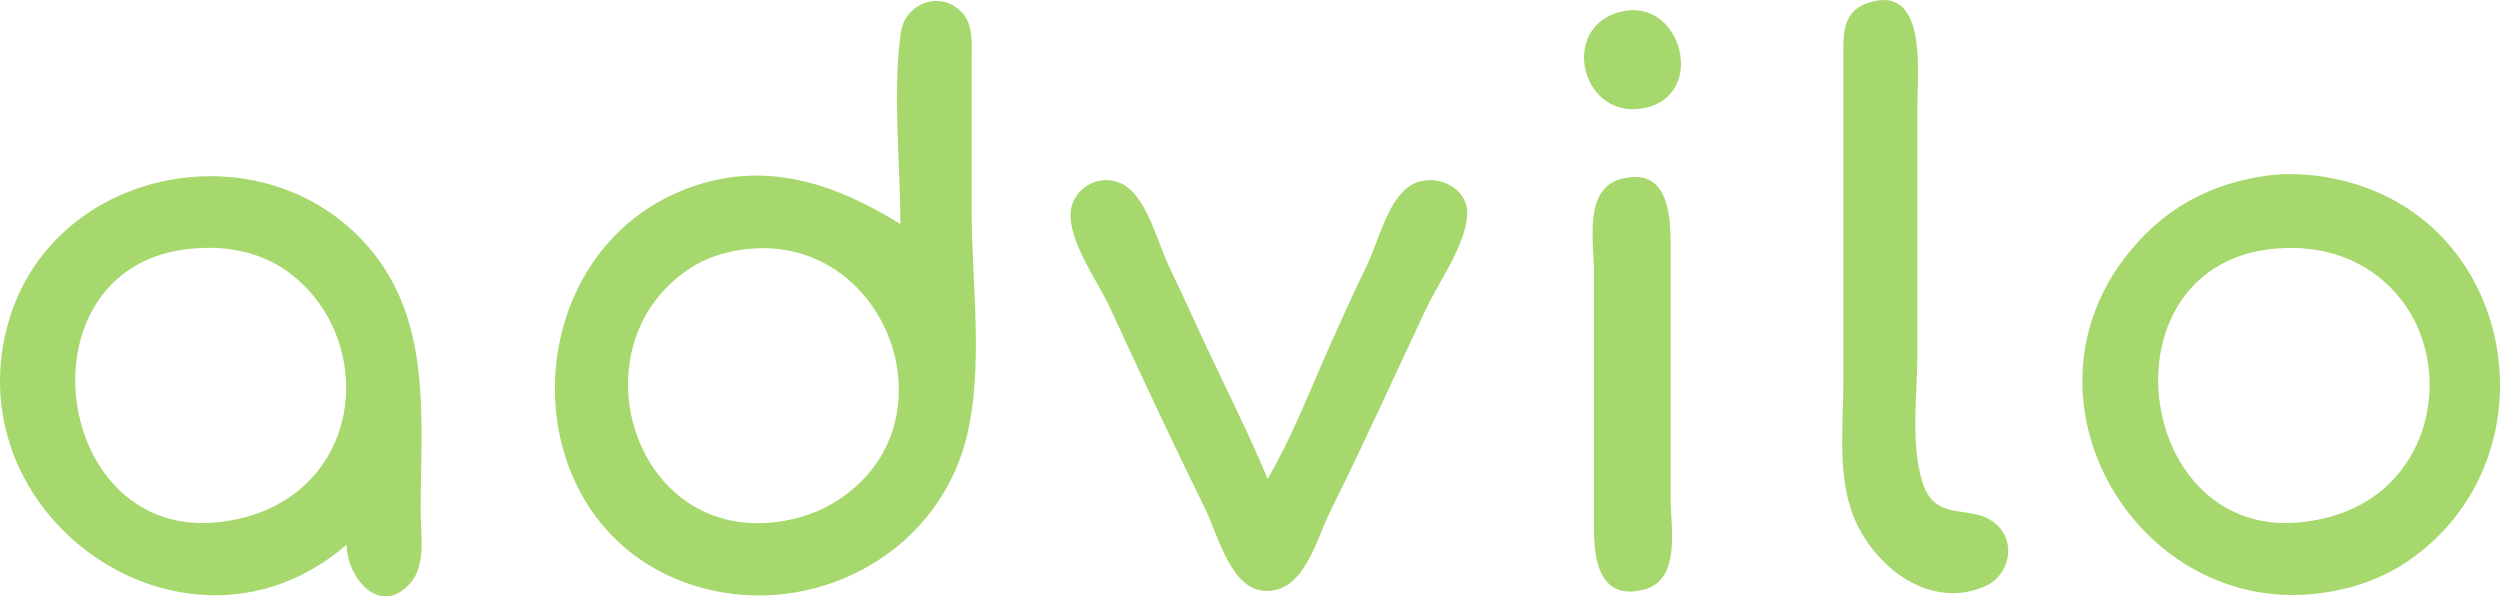 <svg xmlns:dc="http://purl.org/dc/elements/1.1/" xmlns:cc="http://creativecommons.org/ns#" xmlns:rdf="http://www.w3.org/1999/02/22-rdf-syntax-ns#" xmlns:svg="http://www.w3.org/2000/svg" xmlns="http://www.w3.org/2000/svg" xmlns:sodipodi="http://sodipodi.sourceforge.net/DTD/sodipodi-0.dtd" xmlns:inkscape="http://www.inkscape.org/namespaces/inkscape" width="291.98mm" height="69.652mm" viewBox="0 0 291.98 69.652" id="svg8" inkscape:version="1.0.1 (3bc2e813f5, 2020-09-07)" sodipodi:docname="Logo_advilo_bright_green_#a7d86d.svg"><defs id="defs2"></defs><g inkscape:label="Ebene 1" inkscape:groupmode="layer" id="layer1" transform="translate(-2.932,-2.972)"><path style="fill:#a7d86d;fill-opacity:1;stroke:none;stroke-width:0.321;stroke-miterlimit:4;stroke-dasharray:none" d="m 108.087,29.129 c -7.277,-4.491 -15.07,-7.319 -23.691,-4.563 -22.029,7.041 -22.493,40.568 0.32,47.006 13.116,3.701 27.466,-3.735 31.005,-17.151 2.179,-8.26 0.69,-18.385 0.69,-26.893 V 10.24 c 0,-2.545 0.374,-5.248 -2.242,-6.678 -2.528,-1.382 -5.636,0.377 -6.021,3.157 -0.995,7.187 -0.06,15.15 -0.06,22.411 M 220.78,3.434 c -2.333,0.896 -2.561,3.05 -2.562,5.205 V 20.805 47.697 c 0,4.81 -0.64,10.092 0.88,14.727 2.043,6.228 8.926,12.059 15.767,8.974 2.603,-1.174 3.562,-4.776 1.475,-6.943 -2.889,-2.999 -7.312,-0.042 -8.902,-5.232 -1.38,-4.506 -0.576,-10.067 -0.576,-14.727 V 15.362 c 0,-3.93 1.254,-14.746 -6.083,-11.928 m -28.494,0.893 c -7.434,1.784 -4.596,12.946 2.881,11.228 7.155,-1.643 4.127,-12.91 -2.881,-11.228 M 43.416,66.586 c 0.01,3.798 3.895,8.603 7.501,4.414 1.786,-2.075 1.143,-5.728 1.143,-8.255 0,-11.119 1.487,-22.902 -6.778,-31.682 C 32.741,17.739 8.692,22.815 3.81,40.974 -2.327,63.802 25.078,82.453 43.416,66.586 M 267.521,23.503 c -3.595,0.515 -7.191,1.74 -10.245,3.737 -2.66,1.739 -4.995,4.095 -6.812,6.691 -12.143,17.346 2.995,41.259 23.78,38.281 3.558,-0.51 6.944,-1.681 9.925,-3.714 17.226,-11.751 13.068,-39.451 -7.684,-44.45 -2.885,-0.695 -6.014,-0.967 -8.964,-0.545 m -75.235,0.362 c -4.416,1.157 -3.202,7.281 -3.202,10.706 v 29.774 c 0,3.764 0.495,8.787 5.763,7.513 4.473,-1.082 3.201,-7.276 3.201,-10.714 v -29.774 c 0,-3.725 -0.489,-8.887 -5.762,-7.505 m -41.3,35.038 c -2.115,-5.08 -4.623,-10.068 -6.973,-15.047 -1.507,-3.193 -2.926,-6.432 -4.474,-9.605 -1.332,-2.729 -2.456,-7.521 -4.914,-9.395 -2.858,-2.179 -6.952,0.105 -6.655,3.633 0.296,3.519 3.211,7.391 4.668,10.565 3.594,7.827 7.262,15.641 11.062,23.371 1.463,2.975 2.939,9.353 6.965,9.558 4.596,0.233 5.991,-6.002 7.605,-9.238 3.897,-7.814 7.485,-15.796 11.214,-23.691 1.508,-3.193 4.536,-7.328 4.8,-10.885 0.265,-3.569 -4.298,-5.322 -6.938,-3.313 -2.453,1.867 -3.44,6.377 -4.757,9.075 -1.492,3.056 -2.901,6.179 -4.285,9.284 -2.321,5.208 -4.445,10.762 -7.319,15.687 M 24.528,32.103 c 4.292,-0.564 8.646,0.095 12.166,2.712 8.841,6.576 9.153,20.711 -0.64,26.672 -2.275,1.385 -4.733,2.124 -7.363,2.446 -19.632,2.403 -23.796,-29.249 -4.162,-31.831 m 65.311,0 c 16.555,-2.151 25.08,20.229 10.885,29.332 -2.133,1.367 -4.536,2.172 -7.043,2.497 -16.941,2.201 -23.725,-20.642 -10.245,-29.567 1.946,-1.289 4.094,-1.962 6.403,-2.262 m 178.003,0 c 5.294,-0.69 10.492,0.628 14.314,4.481 6.984,7.041 5.791,19.682 -2.789,24.903 -2.275,1.385 -4.733,2.124 -7.363,2.446 -19.668,2.408 -23.876,-29.263 -4.162,-31.831 z" id="path2069" inkscape:export-xdpi="1000" inkscape:export-ydpi="1000" inkscape:export-filename="C:UserstwindOneDriveadvilo GbRCorporate DesignLogoLogo_advilo_dark_gray_#65617d.png"></path></g></svg>